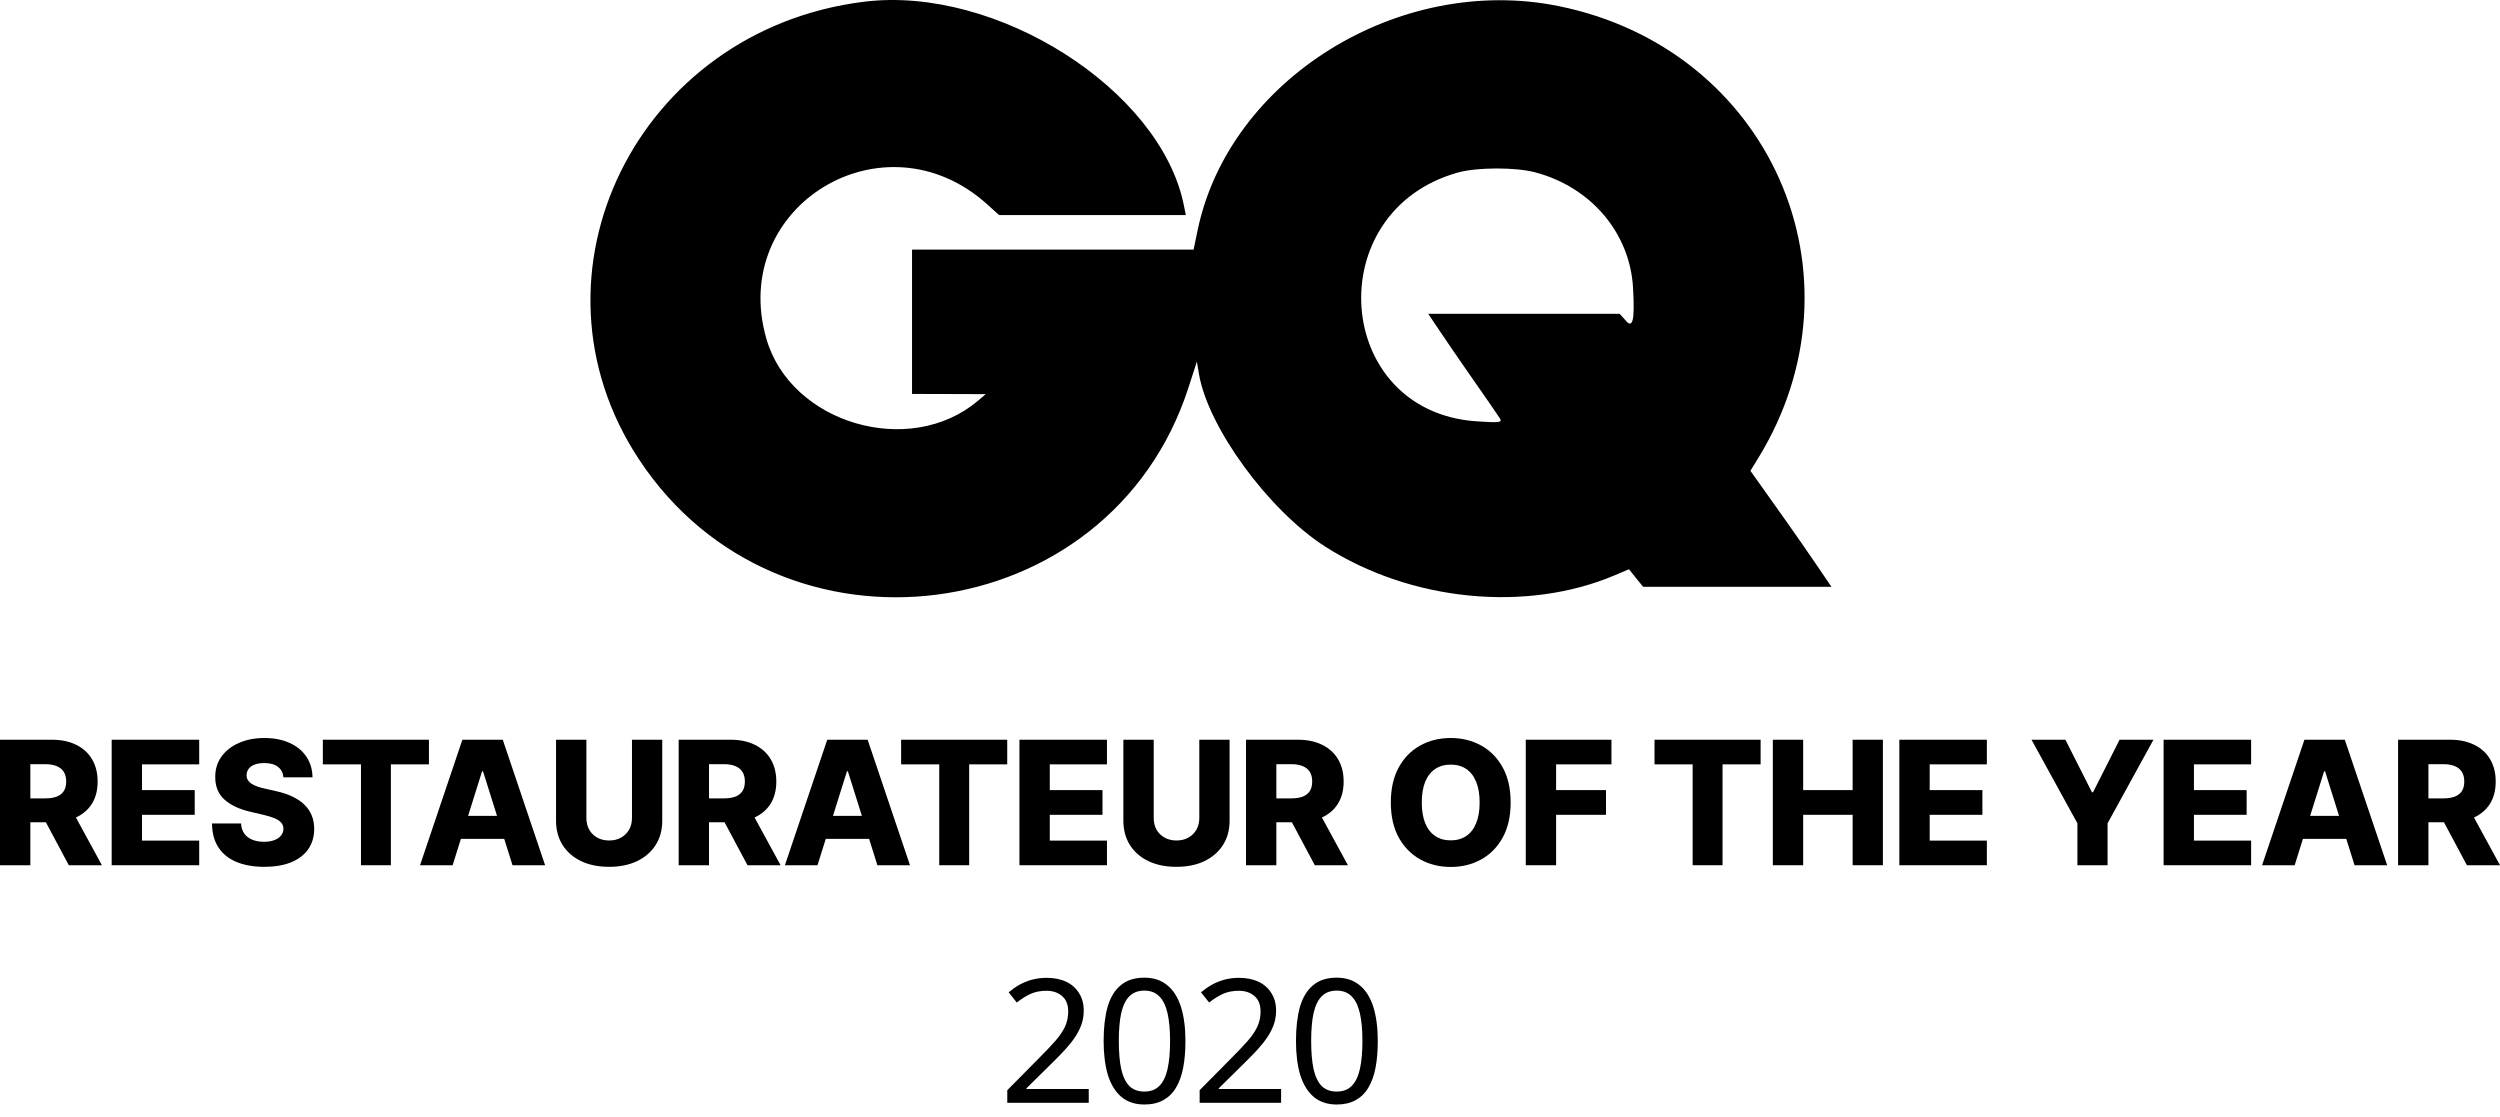 <?xml version="1.0" encoding="UTF-8"?> <svg xmlns="http://www.w3.org/2000/svg" width="206" height="92" viewBox="0 0 206 92" fill="none"> <path fill-rule="evenodd" clip-rule="evenodd" d="M71.213 0.14C52.516 2.447 42.595 22.595 52.647 37.845C64.258 55.459 91.453 51.929 97.919 31.969L98.622 29.797L98.794 30.816C99.539 35.224 104.538 42.059 109.196 45.039C116.248 49.55 125.785 50.493 133.067 47.398L134.228 46.904L134.775 47.591L135.396 48.351H141.214H150.91C150.91 48.351 148.79 45.207 147.173 42.932L144.234 38.795L144.87 37.761C154.106 22.716 145.854 4.029 128.415 0.499C115.28 -2.16 101.283 6.528 98.689 18.95L98.352 20.566H86.751H75.152V26.513V32.46L78.19 32.468L81.228 32.477L80.581 33.024C74.963 37.78 65.155 34.902 63.148 27.908C60.008 16.972 72.856 9.167 81.356 16.847L82.325 17.722H90.018H97.711L97.551 16.922C95.647 7.402 82.135 -1.208 71.213 0.14ZM126.515 14.204C131.112 15.428 134.305 19.201 134.562 23.713C134.719 26.462 134.54 27.166 133.894 26.339L133.457 25.856H125.83H117.685C117.685 25.856 119.417 28.458 120.821 30.466C122.225 32.474 123.477 34.286 123.603 34.493C123.8 34.815 123.514 34.846 121.619 34.713C109.886 33.884 108.698 17.403 120.141 14.214C121.714 13.776 124.887 13.771 126.515 14.204Z" fill="black"></path> <path d="M0 71.296V60.953H4.272C5.047 60.953 5.715 61.093 6.277 61.373C6.843 61.649 7.279 62.046 7.585 62.564C7.891 63.08 8.045 63.691 8.045 64.397C8.045 65.115 7.888 65.724 7.575 66.226C7.262 66.724 6.818 67.104 6.242 67.367C5.666 67.626 4.984 67.756 4.197 67.756H1.495V65.786H3.732C4.109 65.786 4.424 65.737 4.676 65.64C4.932 65.539 5.126 65.387 5.257 65.185C5.388 64.98 5.454 64.717 5.454 64.397C5.454 64.078 5.388 63.813 5.257 63.605C5.126 63.393 4.932 63.234 4.676 63.13C4.42 63.022 4.106 62.968 3.732 62.968H2.5V71.296H0ZM5.823 66.569L8.398 71.296H5.671L3.146 66.569H5.823Z" fill="black"></path> <path d="M9.202 71.296V60.953H16.414V62.983H11.702V65.105H16.045V67.14H11.702V69.266H16.414V71.296H9.202Z" fill="black"></path> <path d="M23.356 64.054C23.323 63.684 23.173 63.396 22.907 63.191C22.644 62.982 22.269 62.877 21.781 62.877C21.458 62.877 21.188 62.92 20.973 63.004C20.757 63.088 20.596 63.204 20.488 63.352C20.38 63.497 20.325 63.664 20.321 63.852C20.315 64.007 20.345 64.143 20.412 64.261C20.483 64.379 20.584 64.483 20.715 64.574C20.85 64.662 21.012 64.739 21.2 64.807C21.389 64.874 21.601 64.933 21.836 64.983L22.725 65.185C23.237 65.296 23.688 65.445 24.079 65.63C24.473 65.815 24.802 66.035 25.068 66.291C25.338 66.547 25.541 66.842 25.679 67.175C25.817 67.508 25.888 67.882 25.892 68.296C25.888 68.949 25.723 69.51 25.397 69.978C25.07 70.446 24.6 70.804 23.988 71.053C23.378 71.303 22.643 71.427 21.781 71.427C20.916 71.427 20.161 71.297 19.518 71.038C18.875 70.779 18.375 70.385 18.018 69.857C17.662 69.328 17.478 68.66 17.468 67.852H19.862C19.882 68.185 19.971 68.463 20.13 68.685C20.288 68.907 20.505 69.076 20.781 69.19C21.06 69.304 21.384 69.362 21.75 69.362C22.087 69.362 22.373 69.316 22.609 69.225C22.848 69.134 23.032 69.008 23.16 68.847C23.287 68.685 23.353 68.5 23.356 68.291C23.353 68.096 23.292 67.929 23.175 67.791C23.057 67.65 22.875 67.528 22.629 67.427C22.387 67.323 22.077 67.227 21.7 67.14L20.619 66.887C19.724 66.682 19.018 66.35 18.503 65.892C17.988 65.431 17.732 64.808 17.736 64.024C17.732 63.384 17.904 62.824 18.251 62.342C18.598 61.861 19.077 61.485 19.69 61.216C20.303 60.947 21.001 60.812 21.786 60.812C22.587 60.812 23.282 60.948 23.872 61.221C24.464 61.49 24.924 61.869 25.25 62.357C25.577 62.846 25.743 63.411 25.75 64.054H23.356Z" fill="black"></path> <path d="M26.602 62.983V60.953H35.344V62.983H32.208V71.296H29.744V62.983H26.602Z" fill="black"></path> <path d="M37.297 71.296H34.611L38.1 60.953H41.428L44.917 71.296H42.231L39.802 63.559H39.721L37.297 71.296ZM36.938 67.225H42.554V69.124H36.938V67.225Z" fill="black"></path> <path d="M52.075 60.953H54.569V67.624C54.569 68.395 54.386 69.067 54.019 69.639C53.652 70.208 53.14 70.649 52.484 70.963C51.827 71.272 51.065 71.427 50.196 71.427C49.317 71.427 48.55 71.272 47.893 70.963C47.237 70.649 46.727 70.208 46.363 69.639C46 69.067 45.818 68.395 45.818 67.624V60.953H48.318V67.407C48.318 67.764 48.395 68.082 48.55 68.362C48.708 68.641 48.929 68.86 49.211 69.018C49.494 69.177 49.822 69.256 50.196 69.256C50.57 69.256 50.896 69.177 51.176 69.018C51.459 68.86 51.679 68.641 51.837 68.362C51.996 68.082 52.075 67.764 52.075 67.407V60.953Z" fill="black"></path> <path d="M55.923 71.296V60.953H60.195C60.969 60.953 61.638 61.093 62.2 61.373C62.766 61.649 63.202 62.046 63.508 62.564C63.814 63.08 63.968 63.691 63.968 64.397C63.968 65.115 63.811 65.724 63.498 66.226C63.185 66.724 62.74 67.104 62.165 67.367C61.589 67.626 60.907 67.756 60.119 67.756H57.418V65.786H59.655C60.032 65.786 60.347 65.737 60.599 65.64C60.855 65.539 61.049 65.387 61.18 65.185C61.311 64.98 61.377 64.717 61.377 64.397C61.377 64.078 61.311 63.813 61.18 63.605C61.049 63.393 60.855 63.234 60.599 63.13C60.343 63.022 60.029 62.968 59.655 62.968H58.423V71.296H55.923ZM61.745 66.569L64.321 71.296H61.594L59.069 66.569H61.745Z" fill="black"></path> <path d="M67.362 71.296H64.676L68.165 60.953H71.493L74.983 71.296H72.296L69.867 63.559H69.787L67.362 71.296ZM67.004 67.225H72.62V69.124H67.004V67.225Z" fill="black"></path> <path d="M74.253 62.983V60.953H82.995V62.983H79.859V71.296H77.394V62.983H74.253Z" fill="black"></path> <path d="M84.002 71.296V60.953H91.214V62.983H86.502V65.105H90.845V67.14H86.502V69.266H91.214V71.296H84.002Z" fill="black"></path> <path d="M98.823 60.953H101.318V67.624C101.318 68.395 101.134 69.067 100.767 69.639C100.4 70.208 99.888 70.649 99.232 70.963C98.576 71.272 97.813 71.427 96.944 71.427C96.066 71.427 95.298 71.272 94.641 70.963C93.985 70.649 93.475 70.208 93.111 69.639C92.748 69.067 92.566 68.395 92.566 67.624V60.953H95.066V67.407C95.066 67.764 95.143 68.082 95.298 68.362C95.456 68.641 95.677 68.86 95.96 69.018C96.242 69.177 96.571 69.256 96.944 69.256C97.318 69.256 97.645 69.177 97.924 69.018C98.207 68.86 98.427 68.641 98.586 68.362C98.744 68.082 98.823 67.764 98.823 67.407V60.953Z" fill="black"></path> <path d="M102.671 71.296V60.953H106.943C107.718 60.953 108.386 61.093 108.948 61.373C109.514 61.649 109.95 62.046 110.256 62.564C110.563 63.08 110.716 63.691 110.716 64.397C110.716 65.115 110.559 65.724 110.246 66.226C109.933 66.724 109.489 67.104 108.913 67.367C108.337 67.626 107.655 67.756 106.868 67.756H104.166V65.786H106.403C106.78 65.786 107.095 65.737 107.347 65.64C107.603 65.539 107.797 65.387 107.928 65.185C108.059 64.98 108.125 64.717 108.125 64.397C108.125 64.078 108.059 63.813 107.928 63.605C107.797 63.393 107.603 63.234 107.347 63.13C107.092 63.022 106.777 62.968 106.403 62.968H105.171V71.296H102.671ZM108.494 66.569L111.069 71.296H108.342L105.817 66.569H108.494Z" fill="black"></path> <path d="M124.477 66.125C124.477 67.263 124.258 68.227 123.821 69.018C123.383 69.809 122.79 70.41 122.043 70.821C121.299 71.232 120.464 71.437 119.538 71.437C118.609 71.437 117.772 71.23 117.028 70.816C116.284 70.402 115.694 69.801 115.256 69.013C114.822 68.222 114.604 67.259 114.604 66.125C114.604 64.987 114.822 64.022 115.256 63.231C115.694 62.44 116.284 61.839 117.028 61.428C117.772 61.017 118.609 60.812 119.538 60.812C120.464 60.812 121.299 61.017 122.043 61.428C122.79 61.839 123.383 62.44 123.821 63.231C124.258 64.022 124.477 64.987 124.477 66.125ZM121.922 66.125C121.922 65.451 121.826 64.882 121.634 64.418C121.445 63.953 121.173 63.601 120.816 63.362C120.462 63.123 120.037 63.004 119.538 63.004C119.043 63.004 118.617 63.123 118.261 63.362C117.904 63.601 117.629 63.953 117.437 64.418C117.249 64.882 117.155 65.451 117.155 66.125C117.155 66.798 117.249 67.367 117.437 67.832C117.629 68.296 117.904 68.648 118.261 68.887C118.617 69.126 119.043 69.246 119.538 69.246C120.037 69.246 120.462 69.126 120.816 68.887C121.173 68.648 121.445 68.296 121.634 67.832C121.826 67.367 121.922 66.798 121.922 66.125Z" fill="black"></path> <path d="M125.723 71.296V60.953H132.783V62.983H128.223V65.105H132.334V67.14H128.223V71.296H125.723Z" fill="black"></path> <path d="M136.332 62.983V60.953H145.074V62.983H141.938V71.296H139.473V62.983H136.332Z" fill="black"></path> <path d="M146.081 71.296V60.953H148.581V65.105H152.656V60.953H155.151V71.296H152.656V67.14H148.581V71.296H146.081Z" fill="black"></path> <path d="M156.506 71.296V60.953H163.717V62.983H159.006V65.105H163.349V67.14H159.006V69.266H163.717V71.296H156.506Z" fill="black"></path> <path d="M167.396 60.953H170.189L172.376 65.281H172.466L174.653 60.953H177.446L173.663 67.842V71.296H171.179V67.842L167.396 60.953Z" fill="black"></path> <path d="M178.28 71.296V60.953H185.492V62.983H180.78V65.105H185.123V67.14H180.78V69.266H185.492V71.296H178.28Z" fill="black"></path> <path d="M189.081 71.296H186.395L189.884 60.953H193.212L196.702 71.296H194.015L191.586 63.559H191.505L189.081 71.296ZM188.723 67.225H194.338V69.124H188.723V67.225Z" fill="black"></path> <path d="M197.602 71.296V60.953H201.874C202.648 60.953 203.317 61.093 203.879 61.373C204.445 61.649 204.881 62.046 205.187 62.564C205.493 63.08 205.646 63.691 205.646 64.397C205.646 65.115 205.49 65.724 205.177 66.226C204.864 66.724 204.419 67.104 203.844 67.367C203.268 67.626 202.586 67.756 201.798 67.756H199.097V65.786H201.334C201.711 65.786 202.026 65.737 202.278 65.64C202.534 65.539 202.728 65.387 202.859 65.185C202.99 64.98 203.056 64.717 203.056 64.397C203.056 64.078 202.99 63.813 202.859 63.605C202.728 63.393 202.534 63.234 202.278 63.13C202.022 63.022 201.707 62.968 201.334 62.968H200.102V71.296H197.602ZM203.424 66.569L206 71.296H203.273L200.748 66.569H203.424Z" fill="black"></path> <path d="M89.712 90.87H83V89.832L85.659 87.144C86.171 86.632 86.603 86.177 86.953 85.779C87.304 85.38 87.57 84.992 87.75 84.612C87.93 84.224 88.02 83.802 88.02 83.347C88.02 82.787 87.854 82.366 87.522 82.081C87.19 81.787 86.759 81.64 86.228 81.64C85.735 81.64 85.299 81.726 84.92 81.896C84.55 82.067 84.171 82.304 83.782 82.607L83.114 81.768C83.379 81.541 83.668 81.337 83.981 81.157C84.304 80.977 84.65 80.835 85.019 80.73C85.399 80.626 85.802 80.574 86.228 80.574C86.863 80.574 87.409 80.683 87.864 80.901C88.319 81.119 88.669 81.432 88.916 81.839C89.172 82.238 89.3 82.716 89.3 83.276C89.3 83.674 89.238 84.053 89.115 84.413C88.992 84.764 88.816 85.11 88.589 85.451C88.361 85.793 88.086 86.139 87.764 86.49C87.442 86.84 87.086 87.205 86.697 87.585L84.579 89.675V89.732H89.712V90.87Z" fill="black"></path> <path d="M97.68 85.779C97.68 86.603 97.618 87.338 97.495 87.983C97.372 88.627 97.172 89.177 96.897 89.632C96.632 90.078 96.281 90.419 95.845 90.656C95.419 90.893 94.902 91.012 94.295 91.012C93.537 91.012 92.906 90.803 92.404 90.386C91.911 89.969 91.541 89.372 91.294 88.594C91.058 87.808 90.939 86.869 90.939 85.779C90.939 84.679 91.048 83.74 91.266 82.963C91.494 82.186 91.854 81.593 92.347 81.185C92.84 80.768 93.489 80.56 94.295 80.56C95.054 80.56 95.684 80.768 96.186 81.185C96.689 81.593 97.063 82.186 97.31 82.963C97.556 83.74 97.68 84.679 97.68 85.779ZM92.19 85.779C92.19 86.708 92.257 87.48 92.389 88.097C92.532 88.713 92.754 89.177 93.058 89.49C93.371 89.794 93.783 89.945 94.295 89.945C94.807 89.945 95.215 89.794 95.518 89.49C95.831 89.187 96.058 88.727 96.201 88.111C96.343 87.485 96.414 86.708 96.414 85.779C96.414 84.85 96.343 84.082 96.201 83.475C96.058 82.859 95.831 82.399 95.518 82.095C95.215 81.783 94.807 81.626 94.295 81.626C93.783 81.626 93.371 81.783 93.058 82.095C92.754 82.399 92.532 82.859 92.389 83.475C92.257 84.082 92.19 84.85 92.19 85.779Z" fill="black"></path> <path d="M105.562 90.87H98.85V89.832L101.509 87.144C102.021 86.632 102.452 86.177 102.803 85.779C103.154 85.38 103.419 84.992 103.599 84.612C103.779 84.224 103.87 83.802 103.87 83.347C103.87 82.787 103.704 82.366 103.372 82.081C103.04 81.787 102.609 81.64 102.078 81.64C101.585 81.64 101.149 81.726 100.769 81.896C100.4 82.067 100.02 82.304 99.632 82.607L98.963 81.768C99.229 81.541 99.518 81.337 99.831 81.157C100.153 80.977 100.499 80.835 100.869 80.73C101.248 80.626 101.651 80.574 102.078 80.574C102.713 80.574 103.258 80.683 103.713 80.901C104.168 81.119 104.519 81.432 104.765 81.839C105.021 82.238 105.149 82.716 105.149 83.276C105.149 83.674 105.088 84.053 104.965 84.413C104.841 84.764 104.666 85.11 104.438 85.451C104.211 85.793 103.936 86.139 103.614 86.49C103.291 86.84 102.936 87.205 102.547 87.585L100.428 89.675V89.732H105.562V90.87Z" fill="black"></path> <path d="M113.529 85.779C113.529 86.603 113.468 87.338 113.344 87.983C113.221 88.627 113.022 89.177 112.747 89.632C112.482 90.078 112.131 90.419 111.695 90.656C111.268 90.893 110.751 91.012 110.145 91.012C109.386 91.012 108.756 90.803 108.253 90.386C107.76 89.969 107.391 89.372 107.144 88.594C106.907 87.808 106.789 86.869 106.789 85.779C106.789 84.679 106.898 83.74 107.116 82.963C107.343 82.186 107.703 81.593 108.196 81.185C108.689 80.768 109.339 80.56 110.145 80.56C110.903 80.56 111.534 80.768 112.036 81.185C112.539 81.593 112.913 82.186 113.16 82.963C113.406 83.74 113.529 84.679 113.529 85.779ZM108.04 85.779C108.04 86.708 108.106 87.48 108.239 88.097C108.381 88.713 108.604 89.177 108.907 89.49C109.22 89.794 109.633 89.945 110.145 89.945C110.657 89.945 111.064 89.794 111.368 89.49C111.681 89.187 111.908 88.727 112.05 88.111C112.192 87.485 112.264 86.708 112.264 85.779C112.264 84.85 112.192 84.082 112.05 83.475C111.908 82.859 111.681 82.399 111.368 82.095C111.064 81.783 110.657 81.626 110.145 81.626C109.633 81.626 109.22 81.783 108.907 82.095C108.604 82.399 108.381 82.859 108.239 83.475C108.106 84.082 108.04 84.85 108.04 85.779Z" fill="black"></path> </svg> 